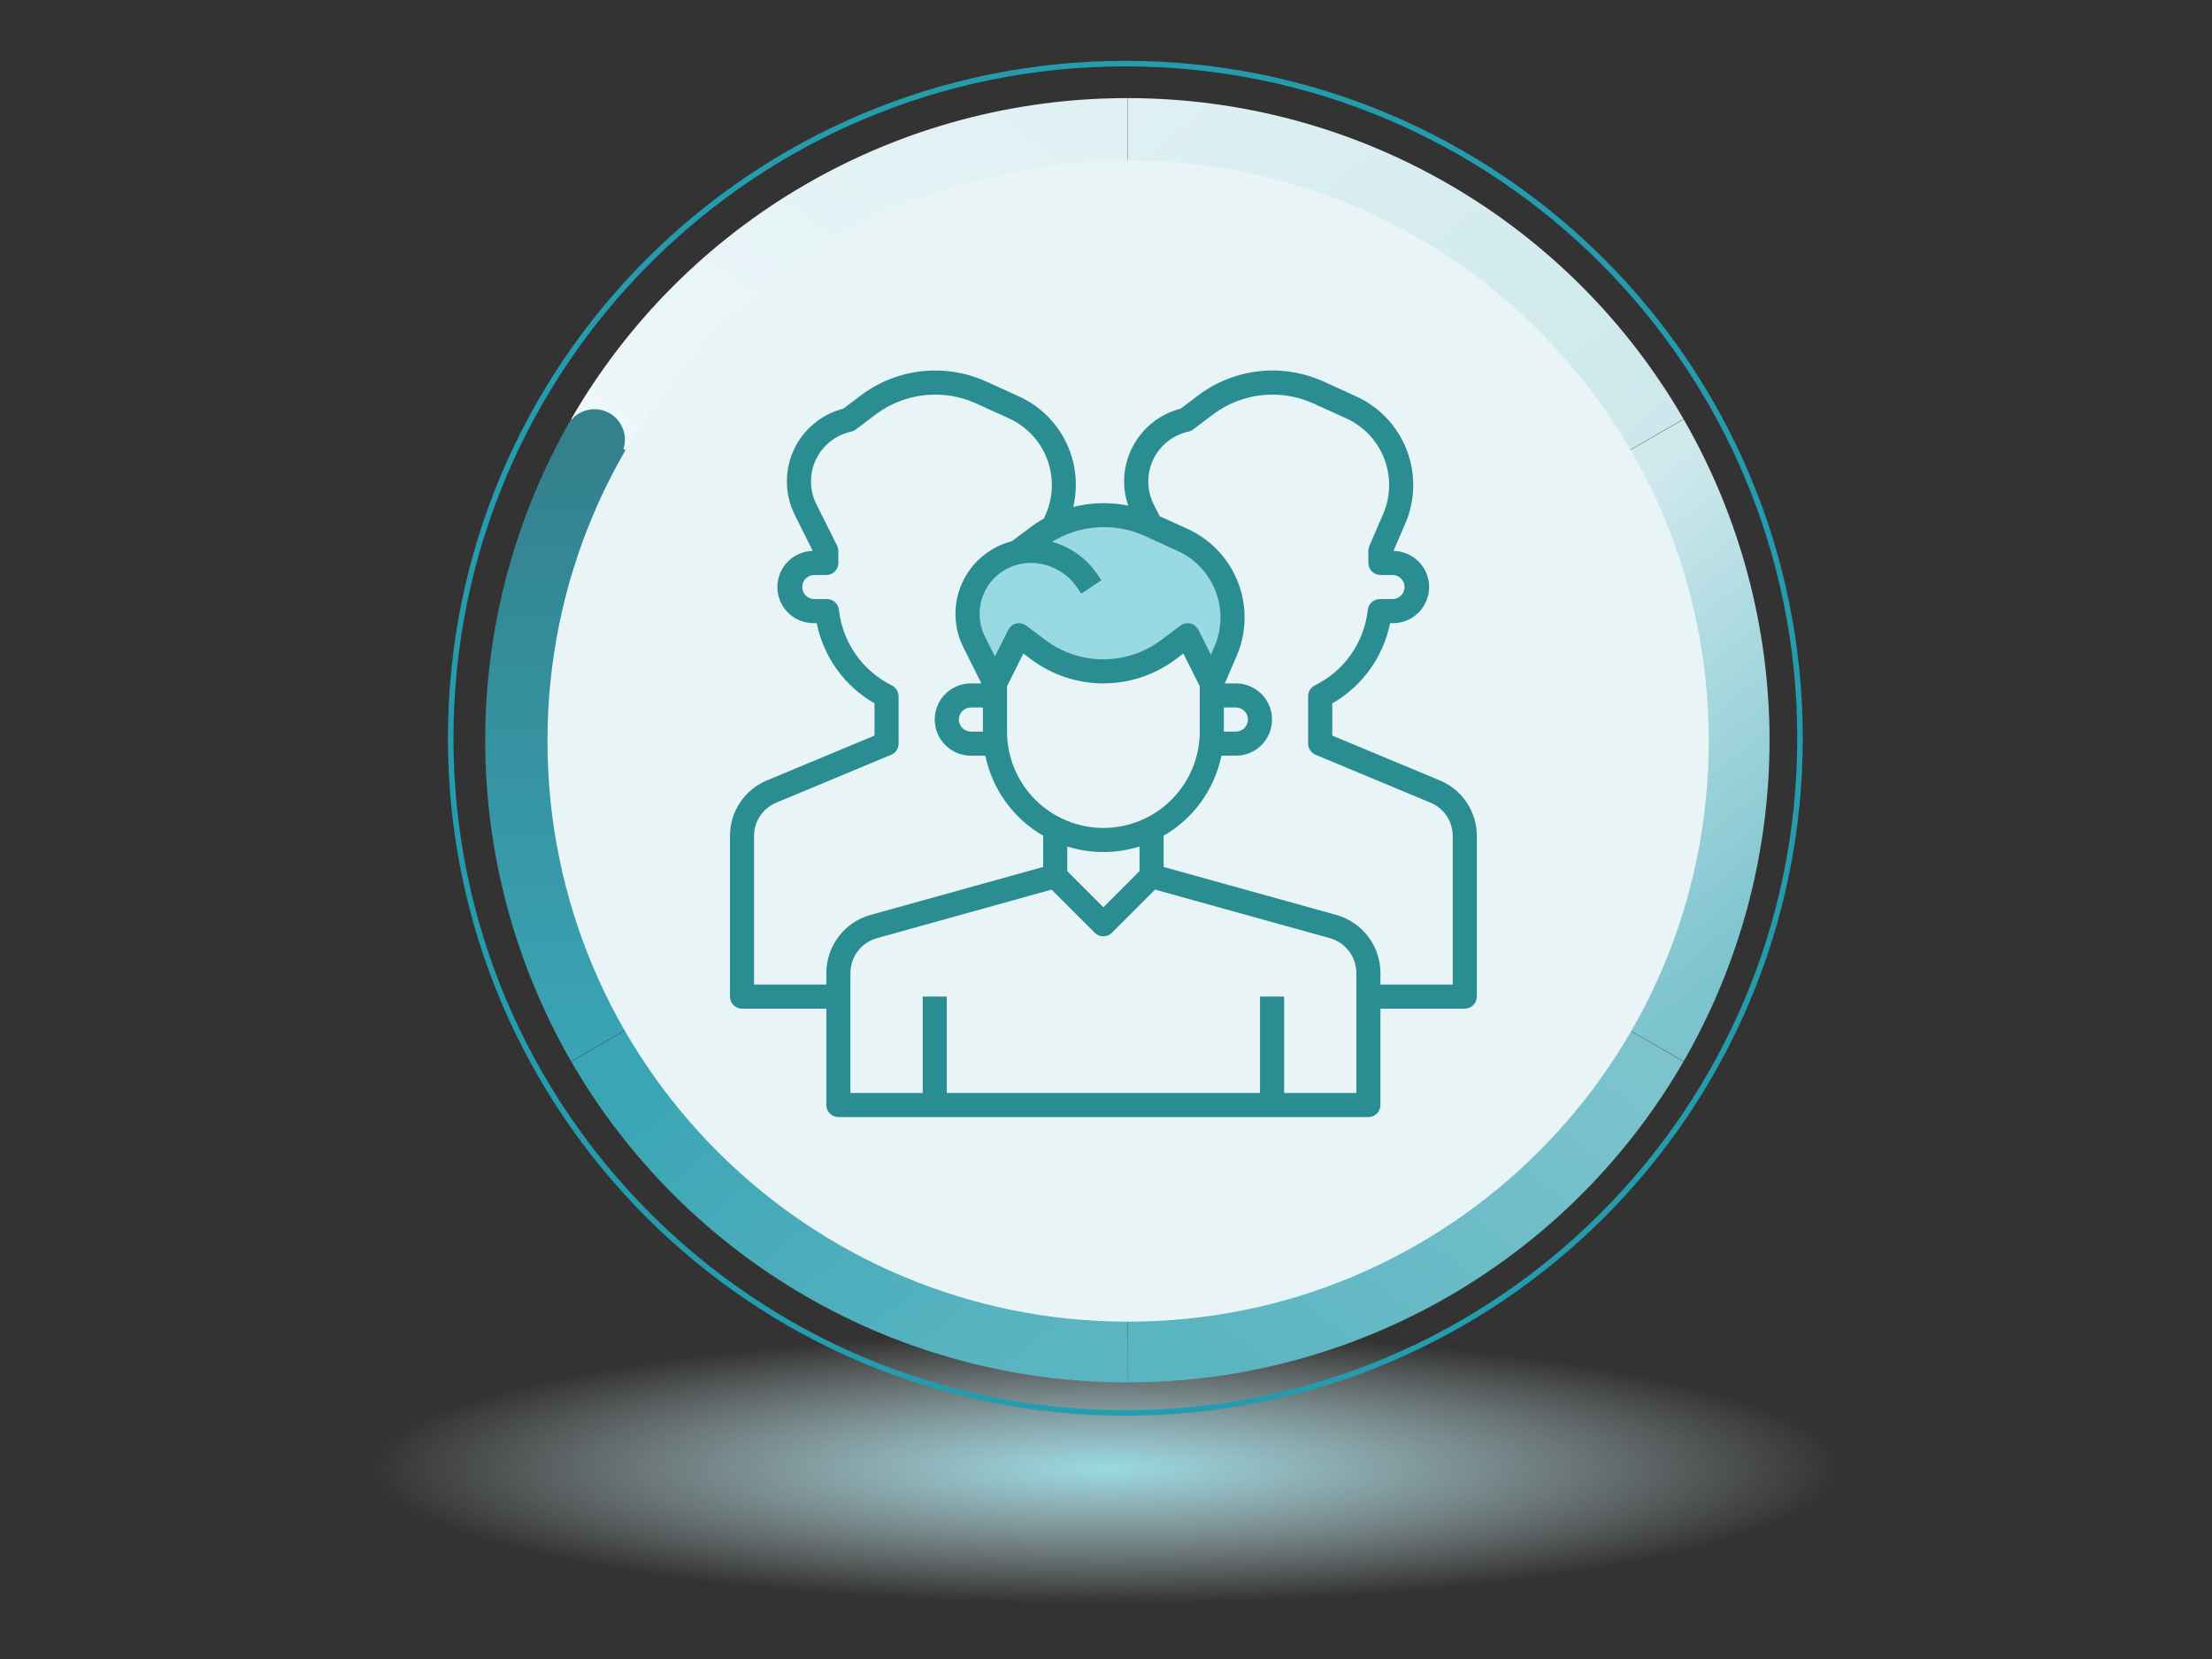 <svg width="400" height="300" viewBox="0 0 400 300" fill="none" xmlns="http://www.w3.org/2000/svg">
<rect x="0" y="0" width="400" height="300" fill="#333333" stroke="none"/>
<path d="M200 290C272.902 290 332 279.031 332 265.5C332 251.969 272.902 241 200 241C127.098 241 68 251.969 68 265.5C68 279.031 127.098 290 200 290Z" fill="url(#paint0_radial_105_337)"/>
<path d="M112.922 172.273C106.982 158.222 104.382 142.985 105.326 127.759C106.27 112.534 110.733 97.734 118.363 84.525L103.27 75.812C93.096 93.467 87.74 113.485 87.74 133.862C87.74 154.239 93.096 174.257 103.27 191.912L118.363 183.198C116.325 179.671 114.507 176.02 112.921 172.268" fill="url(#paint1_linear_105_337)"/>
<path d="M134.079 64.08C143.229 54.902 154.102 47.624 166.075 42.663C178.047 37.703 190.883 35.158 203.842 35.175V17.74C183.463 17.735 163.441 23.096 145.79 33.283C128.14 43.471 113.483 58.125 103.292 75.774L118.384 84.488C122.702 77.029 127.979 70.168 134.079 64.08Z" fill="url(#paint2_linear_105_337)"/>
<path d="M294.806 95.455C300.747 109.506 303.347 124.743 302.403 139.969C301.459 155.194 296.996 169.994 289.365 183.203L304.458 191.917C314.632 174.262 319.988 154.243 319.988 133.867C319.988 113.49 314.632 93.472 304.458 75.817L289.365 84.53C291.402 88.058 293.219 91.708 294.806 95.46" fill="url(#paint3_linear_105_337)"/>
<path d="M273.649 203.649C264.499 212.827 253.625 220.105 241.653 225.066C229.68 230.026 216.845 232.571 203.886 232.554V249.988C224.265 249.992 244.285 244.631 261.935 234.444C279.585 224.257 294.242 209.603 304.432 191.955L289.34 183.241C285.022 190.7 279.745 197.561 273.645 203.649" fill="url(#paint4_linear_105_337)"/>
<path d="M165.456 224.806C145.68 216.412 129.163 201.825 118.387 183.24L103.295 191.954C113.485 209.603 128.142 224.258 145.793 234.445C163.443 244.633 183.465 249.994 203.844 249.989V232.554C190.657 232.579 177.601 229.944 165.456 224.806Z" fill="url(#paint5_linear_105_337)"/>
<path d="M242.273 42.922C262.049 51.316 278.566 65.903 289.342 84.488L304.432 75.774C294.242 58.126 279.585 43.472 261.935 33.285C244.285 23.097 224.265 17.736 203.886 17.74V35.174C217.072 35.149 230.128 37.784 242.273 42.922Z" fill="url(#paint6_linear_105_337)"/>
<path d="M204 239C261.99 239 309 191.99 309 134C309 76.01 261.99 29 204 29C146.01 29 99 76.01 99 134C99 191.99 146.01 239 204 239Z" fill="#E8F4F6"/>
<path d="M203.5 255.5C270.879 255.5 325.5 200.879 325.5 133.5C325.5 66.121 270.879 11.5 203.5 11.5C136.121 11.5 81.5 66.121 81.5 133.5C81.5 200.879 136.121 255.5 203.5 255.5Z" stroke="#249CAD"/>
<path d="M107.5 85C110.538 85 113 82.538 113 79.5C113 76.462 110.538 74 107.5 74C104.462 74 102 76.462 102 79.5C102 82.538 104.462 85 107.5 85Z" fill="#32818D"/>
<path d="M219.118 123.58L221.625 117.771C222.594 115.524 223.014 113.079 222.851 110.638C222.688 108.197 221.947 105.829 220.688 103.731C219.081 101.054 216.699 98.927 213.857 97.632L207.777 94.863C205.202 93.691 202.406 93.084 199.576 93.084C195.293 93.084 191.126 94.473 187.7 97.042L184.062 99.854C182.519 100.172 181.06 100.807 179.775 101.719C178.491 102.63 177.409 103.799 176.599 105.149C175.613 106.792 175.057 108.657 174.984 110.572C174.91 112.486 175.321 114.389 176.179 116.102L179.908 123.58H179.923L184.28 114.867L187.765 117.481C191.159 120.026 195.286 121.402 199.528 121.402C203.77 121.402 207.897 120.026 211.291 117.481L214.776 114.867L219.133 123.58H219.118Z" fill="#99D9E2"/>
<path d="M260.351 141.116L240.916 133.019V127.201C243.591 125.665 245.908 123.576 247.711 121.074C249.514 118.571 250.762 115.712 251.372 112.689H251.808C253.541 112.712 255.212 112.046 256.454 110.837C257.697 109.628 258.407 107.975 258.431 106.242C258.454 104.509 257.788 102.837 256.579 101.595C255.37 100.353 253.717 99.642 251.984 99.619L254.121 94.67C255.945 90.44 256.038 85.665 254.38 81.367C252.723 77.07 249.447 73.594 245.255 71.684L239.173 68.92C235.574 67.323 231.617 66.705 227.702 67.131C223.787 67.556 220.055 69.009 216.883 71.342L213.495 73.9C210.034 74.79 207.062 77.005 205.218 80.066C204.198 81.757 203.562 83.65 203.354 85.614C203.146 87.577 203.372 89.562 204.015 91.428C200.727 90.769 197.333 90.851 194.08 91.668C195.01 87.716 194.54 83.563 192.75 79.919C190.959 76.275 187.959 73.365 184.262 71.686L178.18 68.92C174.581 67.323 170.624 66.706 166.709 67.131C162.794 67.556 159.062 69.009 155.89 71.342L152.502 73.9C150.539 74.401 148.713 75.335 147.159 76.635C145.604 77.934 144.36 79.565 143.518 81.408C142.676 83.251 142.258 85.259 142.293 87.284C142.329 89.31 142.818 91.302 143.724 93.115L146.976 99.619C145.243 99.655 143.595 100.378 142.395 101.629C141.195 102.88 140.541 104.557 140.577 106.29C140.613 108.023 141.336 109.671 142.587 110.871C143.839 112.071 145.515 112.725 147.248 112.689H147.684C148.297 115.71 149.547 118.567 151.35 121.068C153.153 123.569 155.467 125.657 158.14 127.194V133.019L138.703 141.116C136.716 141.94 135.018 143.335 133.825 145.125C132.632 146.914 131.997 149.018 132 151.169V180.217C132 180.795 132.23 181.349 132.638 181.757C133.047 182.166 133.601 182.395 134.178 182.395H149.427V199.822C149.427 200.399 149.656 200.953 150.065 201.362C150.473 201.771 151.027 202 151.605 202H247.451C248.029 202 248.583 201.771 248.991 201.362C249.4 200.953 249.629 200.399 249.629 199.822V182.395H264.878C265.455 182.395 266.009 182.166 266.418 181.757C266.826 181.349 267.056 180.795 267.056 180.217V151.169C267.06 149.018 266.424 146.914 265.231 145.124C264.037 143.334 262.339 141.939 260.351 141.116ZM206.875 96.846L212.953 99.619C216.106 101.056 218.57 103.672 219.817 106.905C221.064 110.138 220.994 113.73 219.623 116.913L218.969 118.409L216.715 113.898C216.572 113.612 216.368 113.362 216.118 113.164C215.868 112.966 215.577 112.825 215.266 112.752C214.956 112.681 214.633 112.678 214.321 112.743C214.009 112.809 213.715 112.94 213.458 113.129L209.973 115.743C206.957 118.005 203.288 119.228 199.517 119.228C195.746 119.228 192.078 118.005 189.061 115.743L185.576 113.129C185.32 112.939 185.026 112.807 184.714 112.742C184.403 112.677 184.08 112.68 183.77 112.752C183.459 112.825 183.169 112.966 182.918 113.164C182.668 113.362 182.464 113.612 182.321 113.898L179.923 118.725L178.115 115.129C177.414 113.724 177.083 112.163 177.154 110.595C177.225 109.026 177.695 107.502 178.521 106.167C179.346 104.831 180.499 103.729 181.87 102.964C183.242 102.199 184.786 101.798 186.356 101.797C188.034 101.795 189.687 102.208 191.167 103C192.647 103.792 193.908 104.937 194.838 106.335L195.522 107.361L199.145 104.943L198.463 103.919C196.526 101.017 193.609 98.91 190.246 97.983C192.718 96.46 195.524 95.561 198.421 95.363C201.317 95.165 204.219 95.674 206.875 96.846ZM221.311 127.937H223.489C224.067 127.937 224.621 128.167 225.03 128.575C225.438 128.984 225.668 129.538 225.668 130.115C225.668 130.693 225.438 131.247 225.03 131.656C224.621 132.064 224.067 132.294 223.489 132.294H221.311V127.937ZM192.993 153.068C197.247 154.408 201.809 154.408 206.063 153.068V157.527L199.528 164.062L192.993 157.527V153.068ZM199.528 149.72C194.908 149.716 190.478 147.878 187.211 144.611C183.943 141.344 182.106 136.914 182.101 132.294V124.092L185.06 118.174L186.458 119.224C190.229 122.052 194.815 123.58 199.528 123.58C204.241 123.58 208.827 122.052 212.598 119.224L213.994 118.176L216.955 124.092V132.294C216.95 136.914 215.113 141.344 211.846 144.612C208.579 147.879 204.149 149.716 199.528 149.72ZM177.745 132.294H175.566C174.989 132.294 174.435 132.064 174.026 131.656C173.618 131.247 173.388 130.693 173.388 130.115C173.388 129.538 173.618 128.984 174.026 128.575C174.435 128.167 174.989 127.937 175.566 127.937H177.745V132.294ZM149.427 175.947V178.038H136.357V151.169C136.356 149.88 136.738 148.619 137.453 147.547C138.169 146.475 139.187 145.639 140.378 145.146L161.155 136.489C161.553 136.324 161.893 136.043 162.132 135.684C162.371 135.325 162.498 134.903 162.497 134.472V125.898C162.485 125.485 162.361 125.083 162.139 124.735C161.916 124.387 161.603 124.106 161.233 123.922C158.629 122.627 156.393 120.698 154.729 118.312C153.065 115.927 152.027 113.162 151.709 110.271C151.651 109.738 151.397 109.246 150.998 108.888C150.599 108.531 150.082 108.333 149.546 108.332H147.248C146.671 108.332 146.116 108.103 145.708 107.694C145.299 107.286 145.07 106.732 145.07 106.154C145.07 105.576 145.299 105.022 145.708 104.614C146.116 104.205 146.671 103.976 147.248 103.976H149.427C149.714 103.976 149.999 103.919 150.264 103.808C150.53 103.698 150.771 103.536 150.973 103.331C151.176 103.127 151.336 102.885 151.444 102.619C151.553 102.352 151.607 102.067 151.605 101.78L151.59 99.602C151.588 99.269 151.509 98.941 151.361 98.643L147.619 91.167C146.993 89.911 146.662 88.529 146.652 87.126C146.642 85.723 146.952 84.337 147.559 83.072C148.166 81.807 149.054 80.697 150.155 79.828C151.256 78.958 152.541 78.351 153.912 78.053C154.22 77.986 154.511 77.853 154.763 77.664L158.508 74.832C161.051 72.965 164.042 71.803 167.179 71.462C170.315 71.122 173.486 71.615 176.37 72.893L182.456 75.657C185.61 77.094 188.074 79.71 189.321 82.943C190.568 86.176 190.498 89.769 189.126 92.951L188.774 93.768C187.946 94.226 187.15 94.74 186.393 95.306L182.957 97.876C179.514 98.773 176.557 100.978 174.717 104.023C173.537 105.979 172.872 108.201 172.785 110.483C172.697 112.765 173.189 115.032 174.216 117.072L177.472 123.58H175.566C173.833 123.58 172.171 124.269 170.946 125.494C169.72 126.72 169.031 128.382 169.031 130.115C169.031 131.849 169.72 133.511 170.946 134.736C172.171 135.962 173.833 136.65 175.566 136.65H178.18C178.804 139.664 180.059 142.511 181.861 145.006C183.663 147.501 185.972 149.586 188.636 151.125V156.774L157.401 165.452C155.111 166.094 153.092 167.467 151.653 169.361C150.213 171.256 149.432 173.568 149.427 175.947ZM245.273 197.643H232.203V180.217H227.846V197.643H171.21V180.217H166.853V197.643H153.783V175.947C153.787 174.518 154.256 173.13 155.122 171.993C155.987 170.856 157.199 170.032 158.576 169.648L190.161 160.869L197.977 168.685C198.179 168.887 198.42 169.048 198.684 169.158C198.948 169.267 199.232 169.324 199.518 169.324C199.804 169.324 200.088 169.267 200.352 169.158C200.617 169.048 200.857 168.887 201.059 168.685L208.873 160.869L240.48 169.648C241.856 170.032 243.069 170.856 243.934 171.993C244.799 173.13 245.269 174.518 245.273 175.947V197.643ZM249.629 178.038V175.947C249.624 173.568 248.843 171.256 247.403 169.361C245.964 167.467 243.945 166.094 241.655 165.452L210.42 156.774V151.127C213.084 149.588 215.394 147.502 217.196 145.007C218.998 142.512 220.252 139.664 220.876 136.65H223.489C225.223 136.65 226.885 135.962 228.11 134.736C229.336 133.511 230.024 131.849 230.024 130.115C230.024 128.382 229.336 126.72 228.11 125.494C226.885 124.269 225.223 123.58 223.489 123.58H221.49L223.625 118.633C225.448 114.404 225.541 109.628 223.884 105.331C222.226 101.034 218.95 97.557 214.759 95.648L209.703 93.347L208.614 91.169C207.988 89.913 207.657 88.531 207.646 87.128C207.635 85.725 207.945 84.338 208.552 83.073C209.159 81.808 210.047 80.698 211.148 79.828C212.248 78.958 213.534 78.351 214.905 78.053C215.213 77.986 215.504 77.853 215.756 77.664L219.501 74.832C222.044 72.965 225.035 71.803 228.172 71.462C231.308 71.122 234.479 71.615 237.363 72.893L243.449 75.657C246.603 77.094 249.067 79.71 250.314 82.943C251.561 86.176 251.491 89.769 250.119 92.951L247.612 98.748C247.495 99.023 247.435 99.32 247.436 99.619L247.451 101.797C247.451 102.375 247.681 102.929 248.089 103.338C248.498 103.746 249.052 103.976 249.629 103.976H251.808C252.385 103.976 252.939 104.205 253.348 104.614C253.756 105.022 253.986 105.576 253.986 106.154C253.986 106.732 253.756 107.286 253.348 107.694C252.939 108.103 252.385 108.332 251.808 108.332H249.507C248.971 108.333 248.455 108.531 248.056 108.888C247.656 109.246 247.403 109.738 247.344 110.271C247.026 113.173 245.981 115.947 244.306 118.338C242.631 120.729 240.379 122.658 237.76 123.946C237.397 124.127 237.091 124.405 236.878 124.749C236.664 125.094 236.551 125.491 236.551 125.896V134.472C236.551 134.902 236.678 135.321 236.917 135.679C237.155 136.036 237.494 136.315 237.89 136.48L258.676 145.146C259.867 145.639 260.886 146.475 261.602 147.548C262.318 148.62 262.7 149.881 262.699 151.171V178.038H249.629Z" fill="#2A8D91"/>
<defs>
<radialGradient id="paint0_radial_105_337" cx="0" cy="0" r="1" gradientUnits="userSpaceOnUse" gradientTransform="translate(200 265.5) scale(132 24.5)">
<stop stop-color="#99D9E2"/>
<stop offset="1" stop-color="#E8F4F6" stop-opacity="0"/>
</radialGradient>
<linearGradient id="paint1_linear_105_337" x1="103.052" y1="75.812" x2="103.052" y2="191.912" gradientUnits="userSpaceOnUse">
<stop stop-color="#327F8B"/>
<stop offset="1" stop-color="#3AA5B5"/>
</linearGradient>
<linearGradient id="paint2_linear_105_337" x1="203.842" y1="17.74" x2="141.504" y2="101.364" gradientUnits="userSpaceOnUse">
<stop stop-color="#DEF0F3"/>
<stop offset="1" stop-color="#EEF7F9"/>
</linearGradient>
<linearGradient id="paint3_linear_105_337" x1="299.072" y1="85.453" x2="349.229" y2="146.179" gradientUnits="userSpaceOnUse">
<stop stop-color="#CFE9ED"/>
<stop offset="1" stop-color="#7CC3CE"/>
</linearGradient>
<linearGradient id="paint4_linear_105_337" x1="291.462" y1="192.652" x2="240.009" y2="259.339" gradientUnits="userSpaceOnUse">
<stop stop-color="#7CC3CE"/>
<stop offset="1" stop-color="#5BB5C1"/>
</linearGradient>
<linearGradient id="paint5_linear_105_337" x1="117.673" y1="193.186" x2="171.318" y2="260.11" gradientUnits="userSpaceOnUse">
<stop stop-color="#3AA5B5"/>
<stop offset="1" stop-color="#5BB5C1"/>
</linearGradient>
<linearGradient id="paint6_linear_105_337" x1="206.601" y1="19.943" x2="271.342" y2="100.025" gradientUnits="userSpaceOnUse">
<stop stop-color="#DEF0F3"/>
<stop offset="1" stop-color="#CDE8EC"/>
</linearGradient>
</defs>
</svg>
